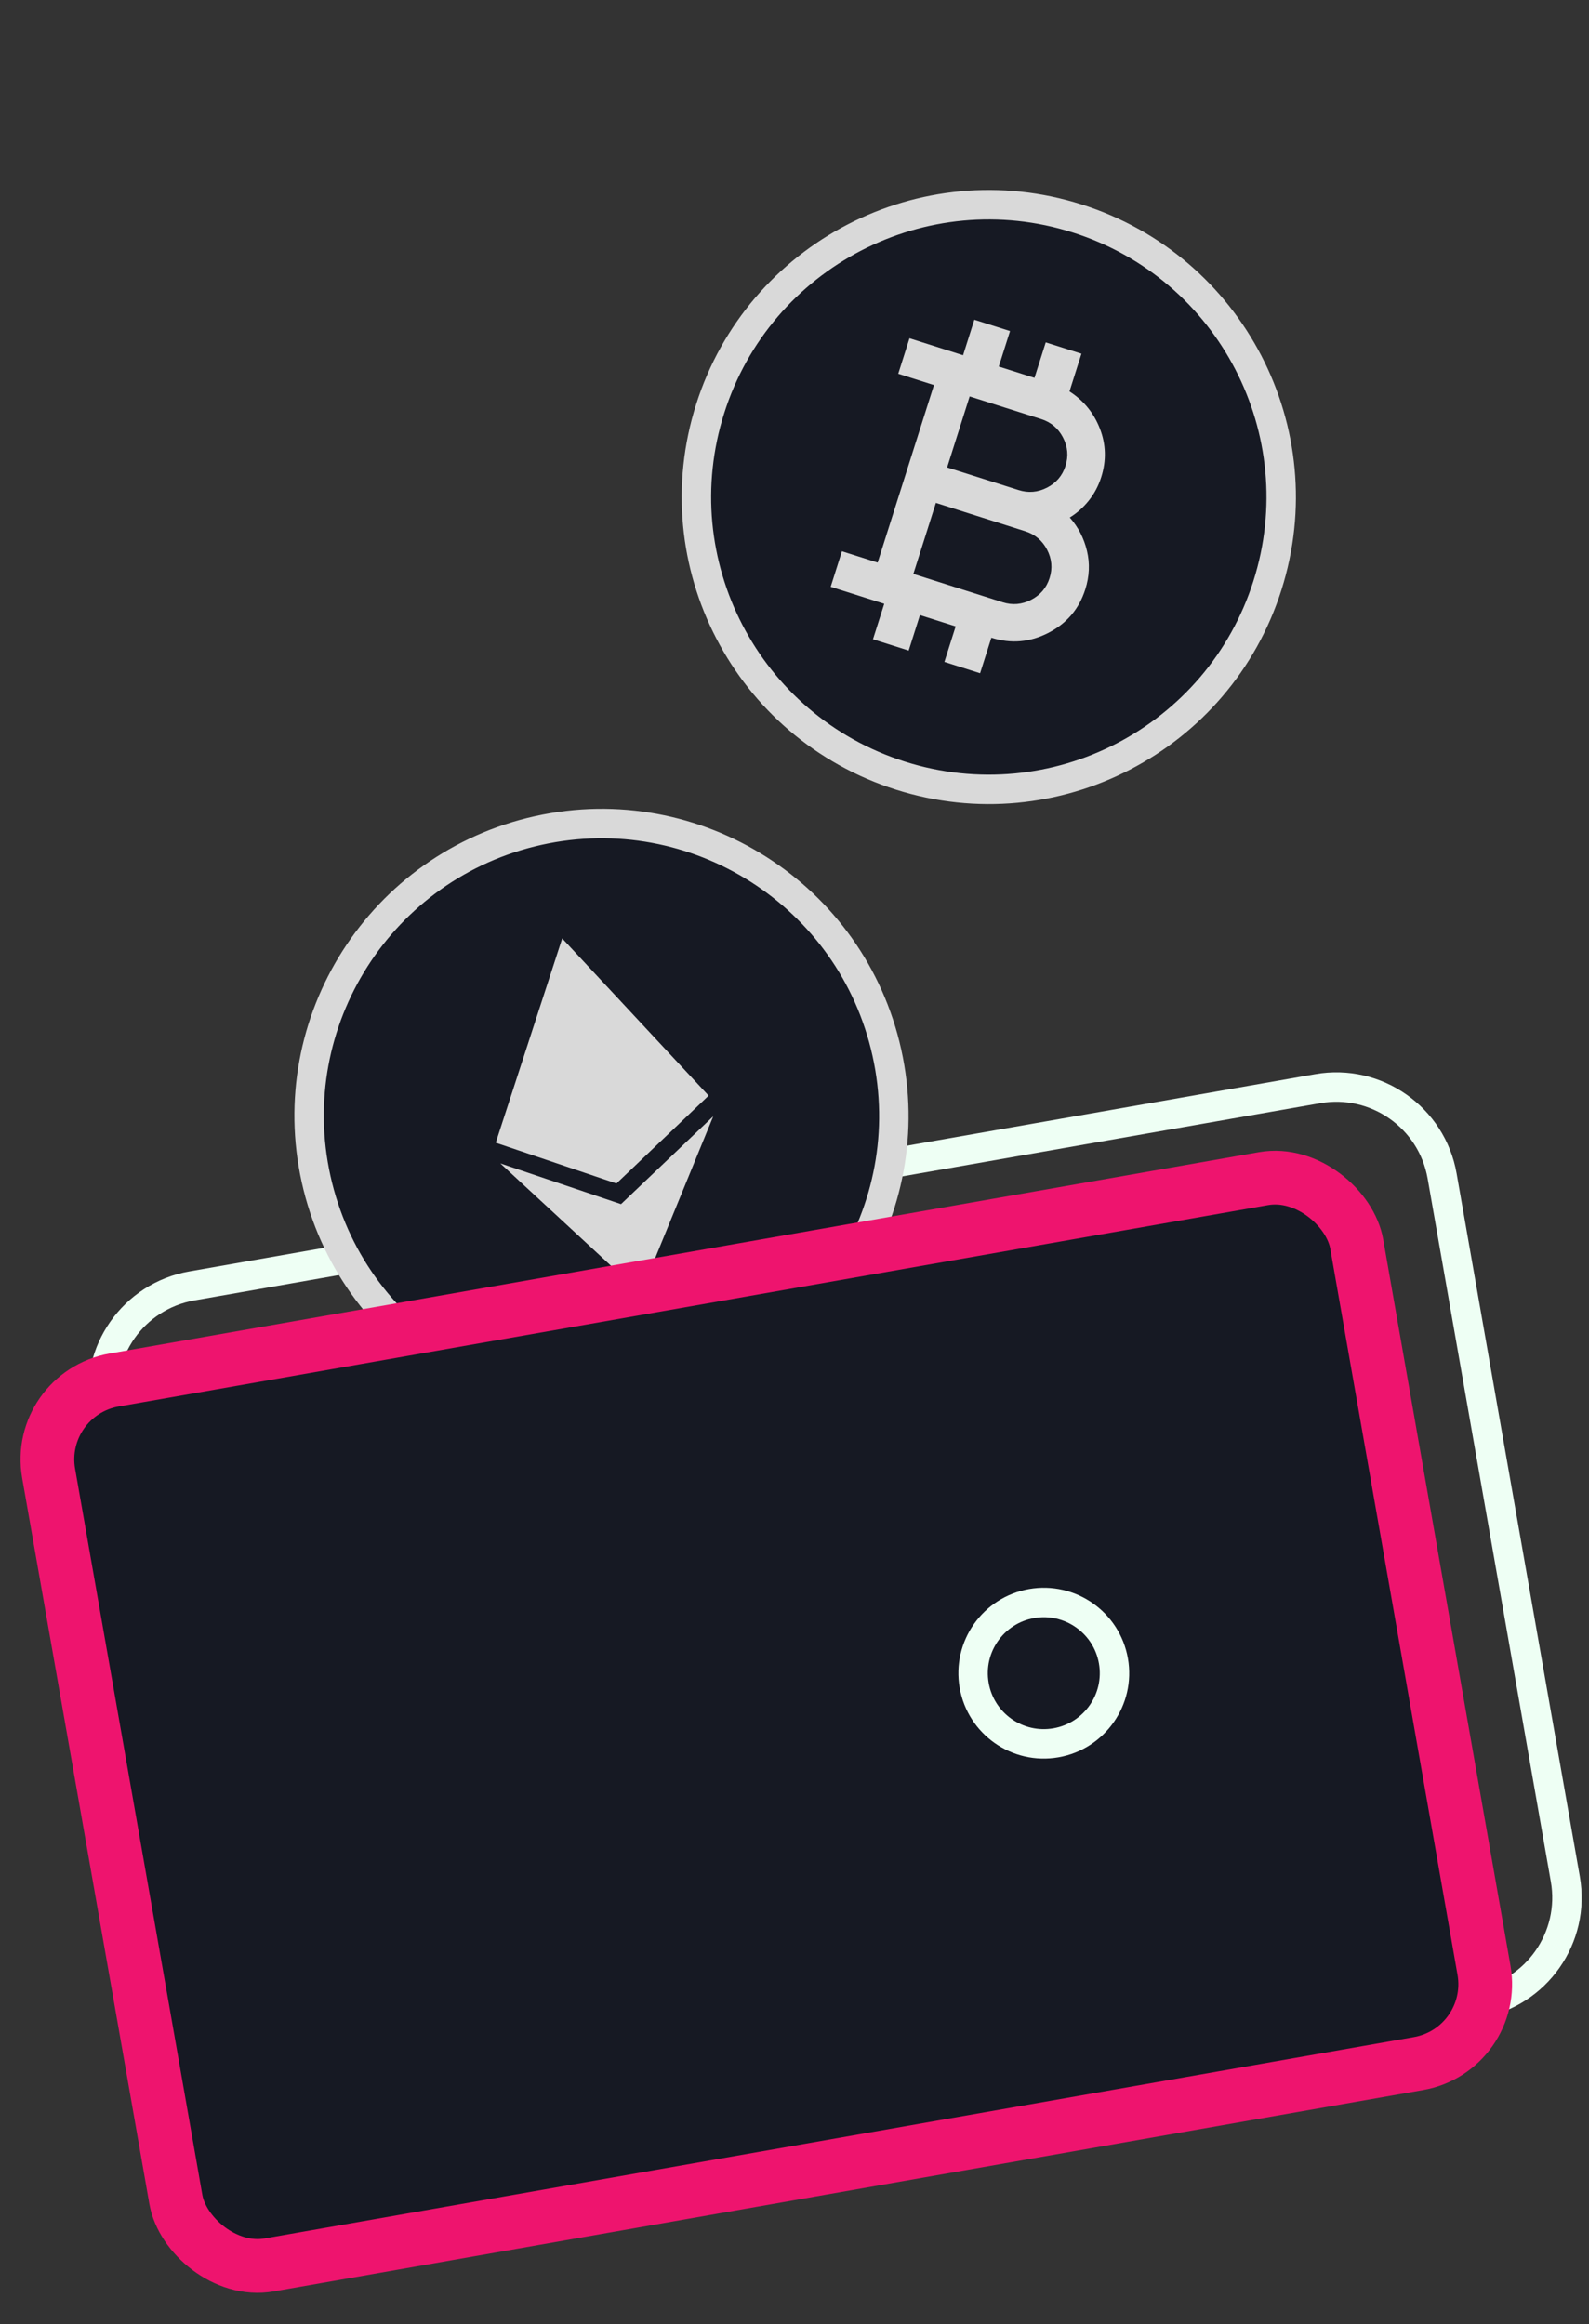 <svg width="108" height="158" viewBox="0 0 108 158" fill="none" xmlns="http://www.w3.org/2000/svg">
<rect x="0" y="0" width="108" height="158" fill="#333333" stroke="none"/>
<path d="M7.397 97.553L7.103 95.873C6.406 91.898 9.064 88.111 13.039 87.415L89.559 74.007C93.534 73.31 97.321 75.968 98.017 79.943L106.391 127.735C107.088 131.71 104.43 135.497 100.456 136.193L99.44 136.371" stroke="#EEFFF4" stroke-width="2"/>
<path d="M86.145 39.794C82.828 50.254 71.661 56.044 61.202 52.727C50.742 49.41 44.952 38.243 48.269 27.784C51.586 17.325 62.753 11.534 73.212 14.851C83.671 18.168 89.462 29.335 86.145 39.794Z" fill="#161923" stroke="#D9D9D9" stroke-width="2"/>
<path d="M59.334 43.457L60.099 41.043L56.459 39.889L57.224 37.475L59.651 38.245L63.478 26.177L61.051 25.407L61.816 22.994L65.457 24.148L66.222 21.735L68.649 22.504L67.884 24.918L70.311 25.687L71.076 23.274L73.503 24.043L72.69 26.608C73.652 27.223 74.341 28.067 74.758 29.14C75.174 30.213 75.204 31.313 74.847 32.438C74.662 33.022 74.384 33.548 74.013 34.017C73.641 34.486 73.207 34.874 72.709 35.18C73.283 35.827 73.673 36.582 73.878 37.444C74.084 38.306 74.046 39.179 73.764 40.064C73.344 41.391 72.508 42.377 71.258 43.021C70.007 43.665 68.715 43.775 67.38 43.352L66.615 45.765L64.188 44.996L64.953 42.582L62.526 41.813L61.761 44.226L59.334 43.457ZM64.374 31.774L69.228 33.313C69.895 33.525 70.542 33.469 71.168 33.147C71.793 32.825 72.211 32.332 72.42 31.669C72.631 31.005 72.573 30.361 72.247 29.737C71.922 29.113 71.425 28.696 70.759 28.486L65.905 26.947L64.374 31.774ZM62.078 39.014L68.145 40.938C68.813 41.15 69.459 41.095 70.085 40.772C70.711 40.45 71.128 39.958 71.338 39.294C71.548 38.631 71.49 37.987 71.165 37.363C70.839 36.739 70.343 36.322 69.676 36.111L63.609 34.187L62.078 39.014Z" fill="#D9D9D9"/>
<path d="M60.279 71.562C62.65 82.275 55.886 92.882 45.173 95.252C34.46 97.623 23.853 90.86 21.483 80.146C19.112 69.433 25.875 58.827 36.589 56.456C47.302 54.085 57.909 60.849 60.279 71.562Z" fill="#161923" stroke="#D9D9D9" stroke-width="2"/>
<path d="M48.163 74.48L41.898 80.452L33.694 77.681L38.212 63.793L48.163 74.48ZM42.209 81.856L34.005 79.085L43.55 87.915L48.478 75.883L42.209 81.856Z" fill="#D9D9D9"/>
<rect x="2.359" y="94.757" width="90.265" height="61.071" rx="5.48" transform="rotate(-9.938 2.359 94.757)" fill="#161923" stroke="#EE146E" stroke-width="3.653"/>
<mask id="path-7-inside-1_2003_3937" fill="white">
<rect x="54.775" y="100.977" width="41.536" height="30.724" rx="3.236" transform="rotate(-9.938 54.775 100.977)"/>
</mask>
<rect x="54.775" y="100.977" width="41.536" height="30.724" rx="3.236" transform="rotate(-9.938 54.775 100.977)" stroke="#EE146E" stroke-width="7.307" mask="url(#path-7-inside-1_2003_3937)"/>
<circle cx="70.944" cy="113.74" r="4.805" transform="rotate(-9.938 70.944 113.74)" stroke="#EEFFF4" stroke-width="2"/>
</svg>
